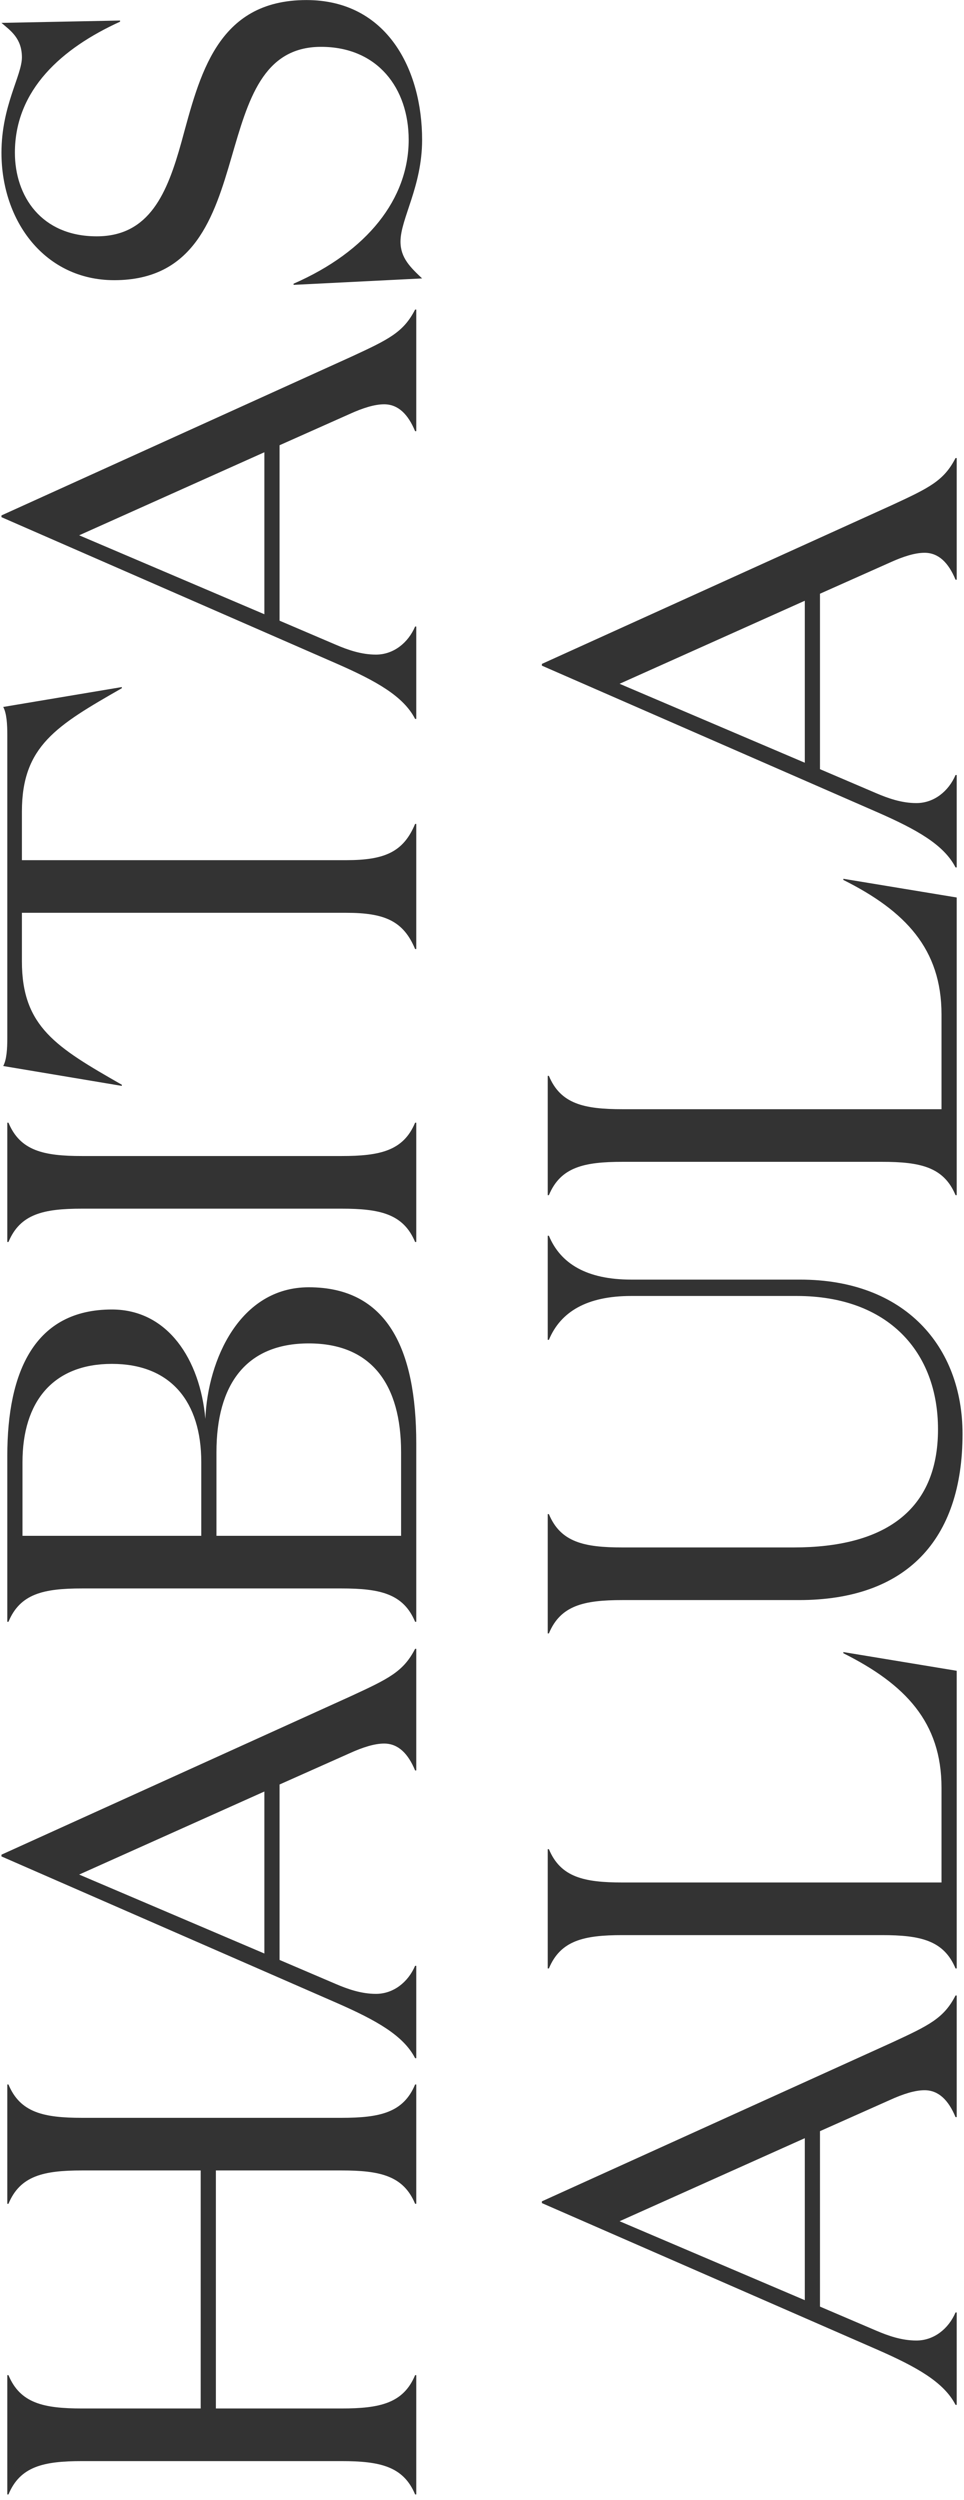 <svg width="132" height="342" viewBox="0 0 132 342" fill="none" xmlns="http://www.w3.org/2000/svg">
<path d="M46.76 336.666L11.24 336.666C5.96 336.666 2.76 337.386 1.16 341.226L1 341.226L1 324.906L1.16 324.906C2.76 328.746 5.96 329.466 11.24 329.466L27.48 329.466L27.48 296.906L11.24 296.906C5.96 296.906 2.76 297.626 1.16 301.466L1 301.466L1 285.146L1.16 285.146C2.76 288.986 5.96 289.706 11.24 289.706L46.76 289.706C52.04 289.706 55.24 288.986 56.84 285.146L57 285.146L57 301.466L56.84 301.466C55.24 297.626 52.04 296.906 46.76 296.906L29.56 296.906L29.56 329.466L46.76 329.466C52.04 329.466 55.24 328.746 56.84 324.906L57 324.906L57 341.226L56.84 341.226C55.24 337.386 52.04 336.666 46.76 336.666ZM10.84 256.429L36.2 267.229L36.2 245.069L10.84 256.429ZM56.84 268.909L57 268.909L57 281.549L56.84 281.549C55.24 278.429 51.48 276.349 46.2 274.029L0.2 253.949L0.2 253.709L48.04 232.029C53.24 229.629 55.24 228.669 56.84 225.549L57 225.549L57 242.189L56.84 242.189C55.88 239.869 54.52 238.509 52.6 238.509C51.32 238.509 49.72 238.989 47.8 239.869L38.28 244.109L38.28 268.109L45.96 271.389C47.64 272.109 49.48 272.749 51.48 272.749C53.88 272.749 55.88 271.149 56.84 268.909ZM57 197.451L57 221.851L56.84 221.851C55.24 218.011 52.04 217.291 46.76 217.291L11.24 217.291C5.96 217.291 2.76 218.011 1.16 221.851L1 221.851L1 199.131C1 187.611 4.76 179.131 15.32 179.131C23 179.131 27.4 186.011 28.12 194.091C28.44 186.011 32.84 176.091 42.28 176.091C53 176.091 57 184.491 57 197.451ZM27.56 210.091L27.56 200.011C27.56 191.771 23.4 186.571 15.32 186.571C7.24 186.571 3.08 191.771 3.08 200.011L3.08 210.091L27.56 210.091ZM54.92 210.091L54.92 198.651C54.92 189.451 50.92 183.771 42.28 183.771C33.64 183.771 29.64 189.451 29.64 198.651L29.64 210.091L54.92 210.091ZM46.76 158.138C52.04 158.138 55.24 157.418 56.84 153.578L57 153.578L57 169.898L56.84 169.898C55.24 166.058 52.04 165.338 46.76 165.338L11.24 165.338C5.96 165.338 2.76 166.058 1.16 169.898L1 169.898L1 153.578L1.16 153.578C2.76 157.418 5.96 158.138 11.24 158.138L46.76 158.138ZM1 141.986L1 100.546C1 99.106 0.92 97.586 0.44 96.706L16.68 93.986L16.68 94.146C7.72 99.266 3 102.066 3 111.026L3 117.666L47.4 117.666C52.68 117.666 55.24 116.546 56.84 112.706L57 112.706L57 129.826L56.84 129.826C55.24 125.986 52.68 124.866 47.4 124.866L3 124.866L3 131.506C3 140.466 7.72 143.266 16.68 148.386L16.68 148.546L0.44 145.826C0.92 144.946 1 143.426 1 141.986ZM10.84 73.226L36.2 84.026L36.2 61.866L10.84 73.226ZM56.84 85.706L57 85.706L57 98.346L56.84 98.346C55.24 95.226 51.48 93.146 46.2 90.826L0.2 70.746L0.2 70.506L48.04 48.826C53.24 46.426 55.24 45.466 56.84 42.346L57 42.346L57 58.986L56.84 58.986C55.88 56.666 54.52 55.306 52.6 55.306C51.32 55.306 49.72 55.786 47.8 56.666L38.28 60.906L38.28 84.906L45.96 88.186C47.64 88.906 49.48 89.546 51.48 89.546C53.88 89.546 55.88 87.946 56.84 85.706ZM2.04 20.888C2.04 26.808 5.64 32.328 13.24 32.328C20.52 32.328 22.92 26.328 24.84 19.448C27.32 10.408 29.64 0.008 41.96 0.008C53 0.008 57.8 9.528 57.8 19.128C57.8 25.528 54.84 29.928 54.84 33.048C54.84 35.288 56.2 36.568 57.8 38.088L40.2 38.968L40.2 38.808C50.28 34.408 55.96 27.208 55.96 19.128C55.96 12.088 51.72 6.408 43.96 6.408C35.96 6.408 33.96 13.768 31.72 21.448C29.32 29.688 26.6 38.328 15.64 38.328C6.2 38.328 0.2 30.328 0.2 20.888C0.2 14.488 3 10.328 3 7.848C3 5.208 1.4 4.168 0.2 3.128L16.44 2.808L16.44 2.968C8.52 6.568 2.04 12.248 2.04 20.888ZM84.84 303.851L110.2 314.651L110.2 292.491L84.84 303.851ZM130.84 316.331L131 316.331L131 328.971L130.84 328.971C129.24 325.851 125.48 323.771 120.2 321.451L74.2 301.371L74.2 301.131L122.04 279.451C127.24 277.051 129.24 276.091 130.84 272.971L131 272.971L131 289.611L130.84 289.611C129.88 287.291 128.52 285.931 126.6 285.931C125.32 285.931 123.72 286.411 121.8 287.291L112.28 291.531L112.28 315.531L119.96 318.811C121.64 319.531 123.48 320.171 125.48 320.171C127.88 320.171 129.88 318.571 130.84 316.331ZM75 269.273L75 252.953L75.16 252.953C76.76 256.793 79.96 257.513 85.24 257.513L128.92 257.513L128.92 244.553C128.92 235.593 123.96 230.393 115.48 226.153L115.48 225.993L131 228.553L131 269.273L130.84 269.273C129.24 265.433 126.04 264.713 120.76 264.713L85.24 264.713C79.96 264.713 76.76 265.433 75.16 269.273L75 269.273ZM86.44 175.042L109.56 175.042C123.88 175.042 131.8 184.162 131.8 196.162C131.8 210.722 124.04 218.882 109.4 218.882L85.24 218.882C79.96 218.882 76.76 219.602 75.16 223.442L75 223.442L75 207.122L75.16 207.122C76.76 210.962 79.96 211.682 85.24 211.682L108.68 211.682C121 211.682 128.44 206.722 128.44 195.522C128.44 184.962 121.64 177.282 109.08 177.282L86.44 177.282C80.36 177.282 76.76 179.442 75.16 183.282L75 183.282L75 169.042L75.16 169.042C76.76 172.882 80.36 175.042 86.44 175.042ZM75 163.492L75 147.172L75.16 147.172C76.76 151.012 79.96 151.732 85.24 151.732L128.92 151.732L128.92 138.772C128.92 129.812 123.96 124.612 115.48 120.372L115.48 120.212L131 122.772L131 163.492L130.84 163.492C129.24 159.652 126.04 158.932 120.76 158.932L85.24 158.932C79.96 158.932 76.76 159.652 75.16 163.492L75 163.492ZM84.84 93.538L110.2 104.338L110.2 82.178L84.84 93.538ZM130.84 106.018L131 106.018L131 118.658L130.84 118.658C129.24 115.538 125.48 113.458 120.2 111.138L74.2 91.058L74.2 90.818L122.04 69.138C127.24 66.738 129.24 65.778 130.84 62.658L131 62.658L131 79.298L130.84 79.298C129.88 76.978 128.52 75.618 126.6 75.618C125.32 75.618 123.72 76.098 121.8 76.978L112.28 81.218L112.28 105.218L119.96 108.498C121.64 109.218 123.48 109.858 125.48 109.858C127.88 109.858 129.88 108.258 130.84 106.018Z" fill="#333333"/>
</svg>
